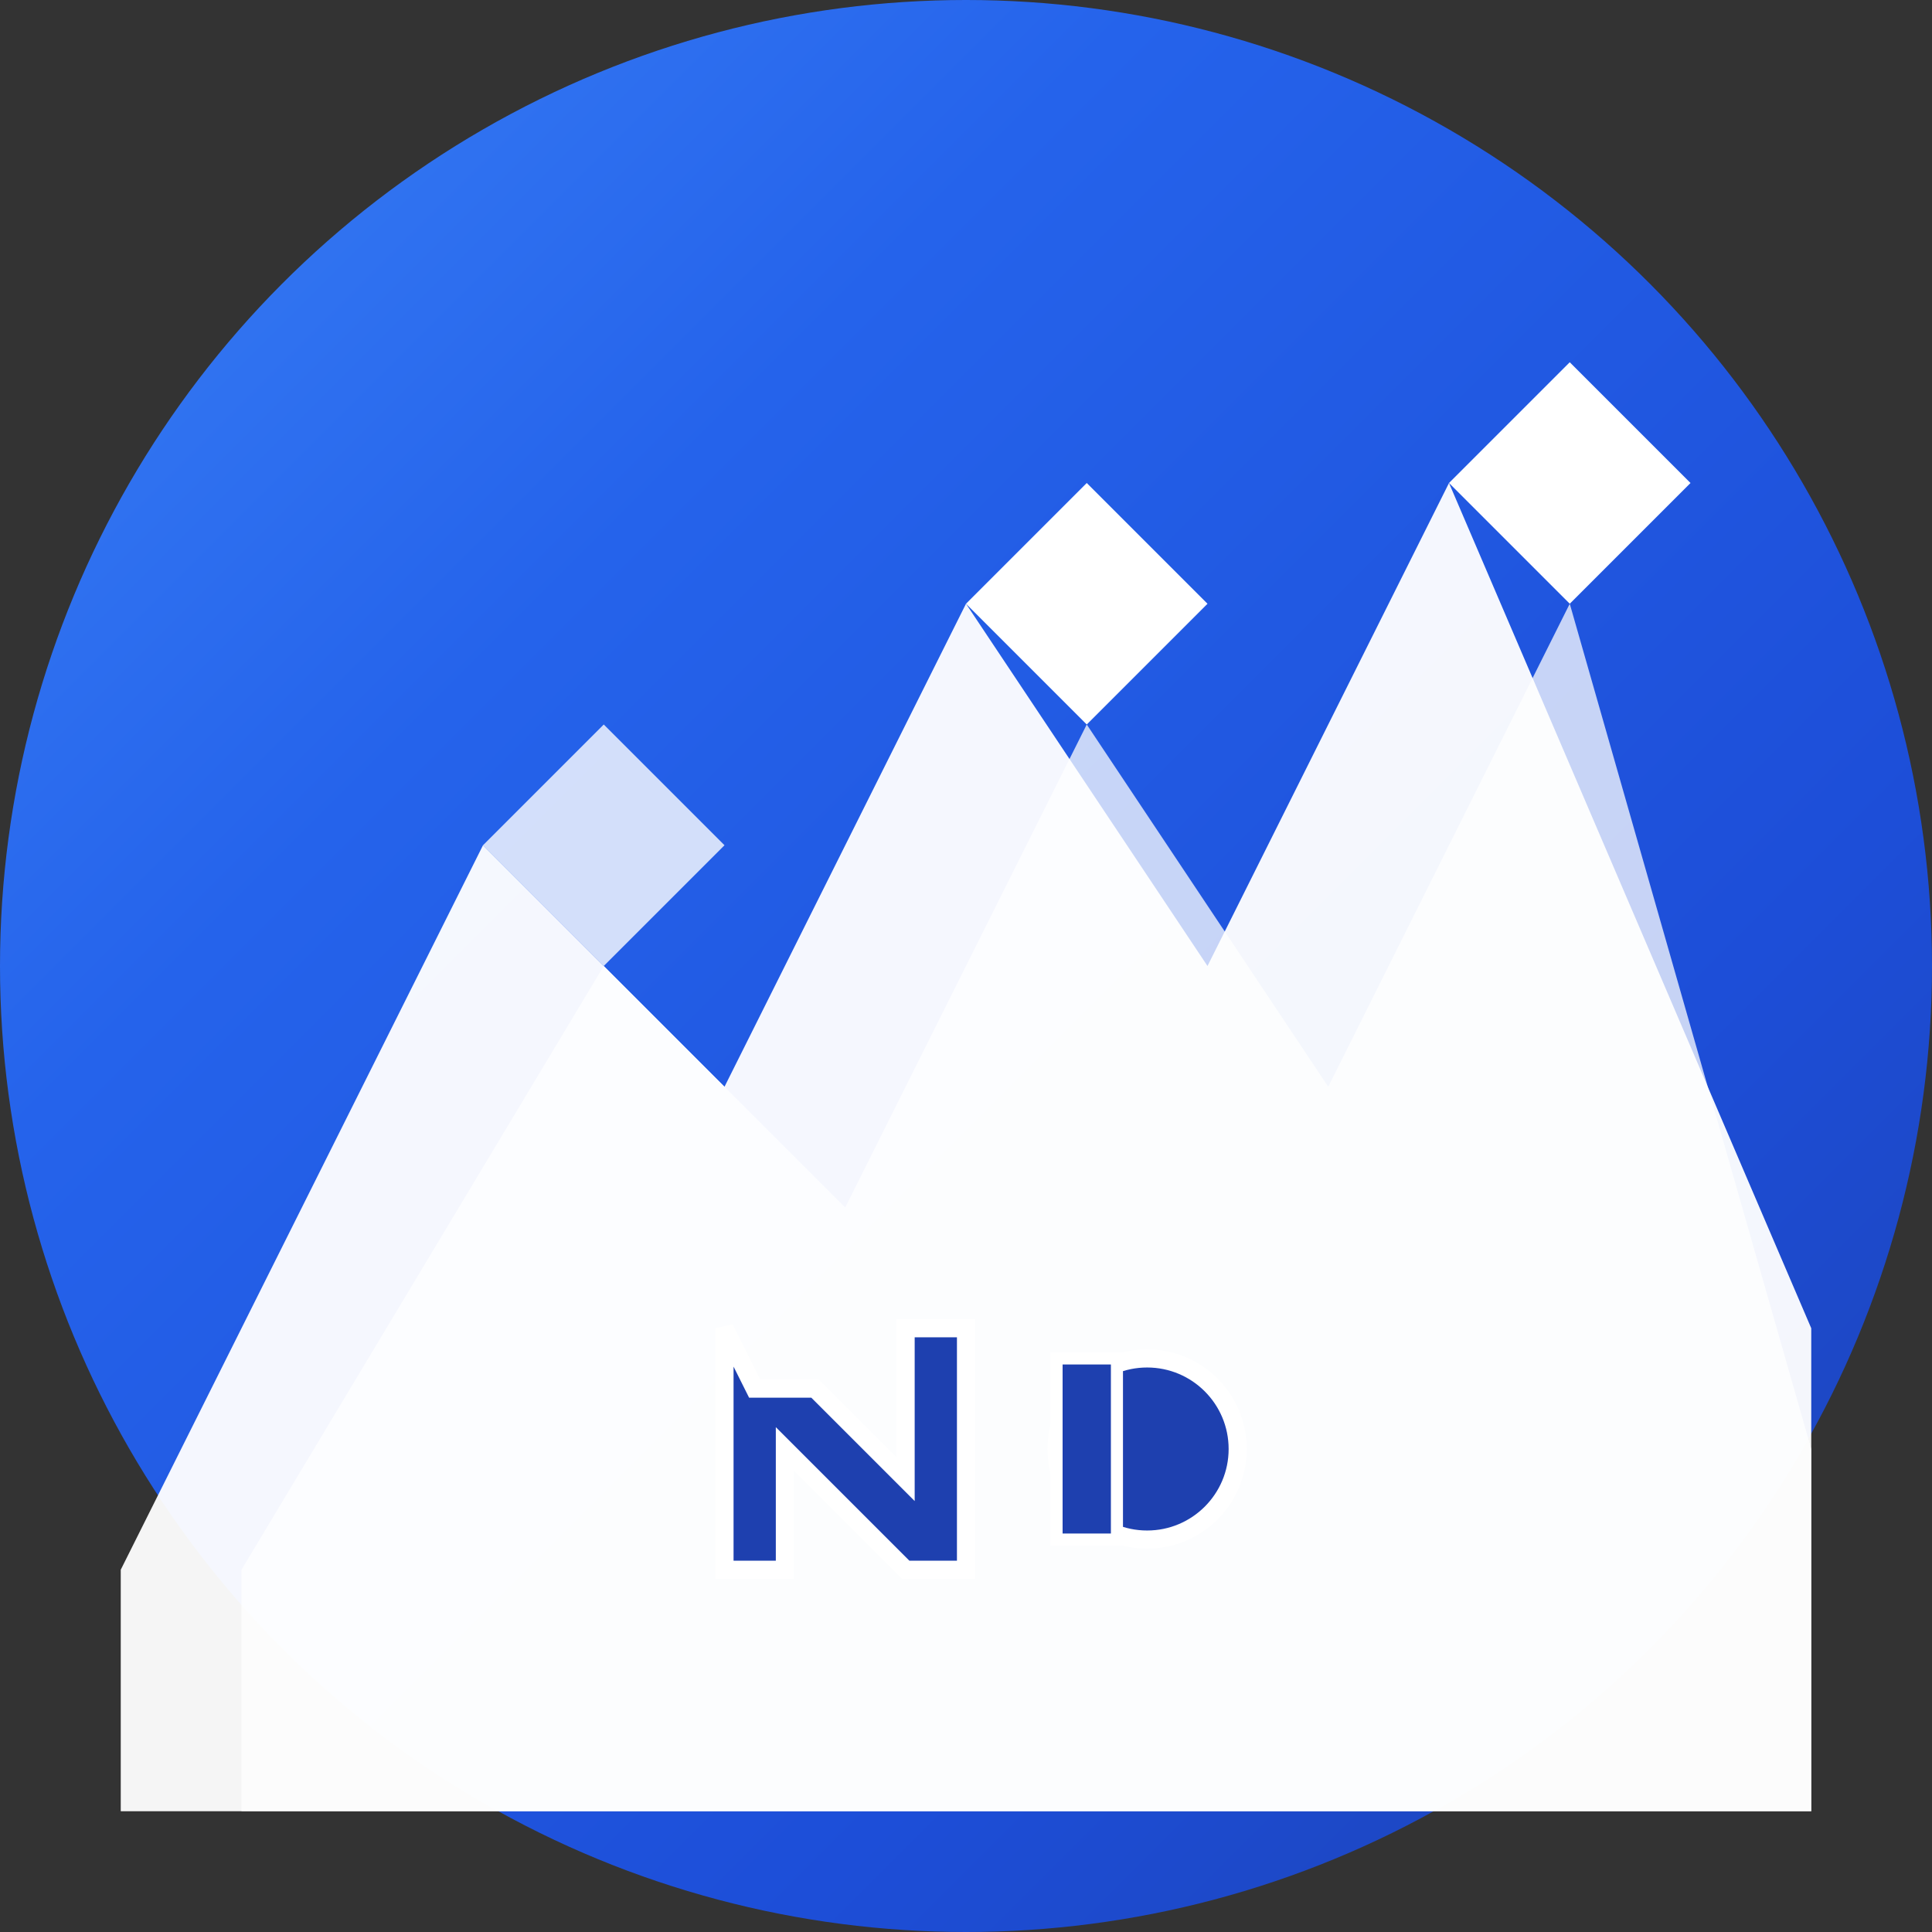 <svg width="32" height="32" viewBox="0 0 32 32" fill="none" xmlns="http://www.w3.org/2000/svg">
  <rect x="0" y="0" width="32" height="32" fill="#333333" stroke="none"/>
  <!-- Background Circle -->
  <circle cx="16" cy="16" r="16" fill="url(#gradient)" />

  <!-- Main Mountain Range -->
  <path d="M2 26 L8 14 L12 18 L16 10 L20 16 L24 8 L30 22 L30 30 L2 30 Z" fill="#ffffff" opacity="0.95"/>

  <!-- Secondary Mountain Layer (for depth) -->
  <path d="M4 26 L10 16 L14 20 L18 12 L22 18 L26 10 L30 24 L30 30 L4 30 Z" fill="#ffffff" opacity="0.75"/>

  <!-- Snow Caps -->
  <path d="M16 10 L18 8 L20 10 L18 12 Z" fill="#ffffff"/>
  <path d="M24 8 L26 6 L28 8 L26 10 Z" fill="#ffffff"/>
  <path d="M8 14 L10 12 L12 14 L10 16 Z" fill="#ffffff" opacity="0.8"/>

  <!-- Mountain "M" Symbol -->
  <path d="M12 22 L12 26 L13 26 L13 24 L15 26 L16 26 L16 22 L15 22 L15 24.5 L13.5 23 L12.5 23 L12 22 Z" fill="#1e40af" stroke="#ffffff" stroke-width="0.3"/>

  <!-- Stylized "B" -->
  <circle cx="19" cy="24" r="1.5" fill="#1e40af" stroke="#ffffff" stroke-width="0.3"/>
  <rect x="17.5" y="22.5" width="1" height="3" fill="#1e40af" stroke="#ffffff" stroke-width="0.2"/>

  <!-- Gradient Definitions -->
  <defs>
    <linearGradient id="gradient" x1="0%" y1="0%" x2="100%" y2="100%">
      <stop offset="0%" style="stop-color:#3b82f6;stop-opacity:1" />
      <stop offset="30%" style="stop-color:#2563eb;stop-opacity:1" />
      <stop offset="70%" style="stop-color:#1d4ed8;stop-opacity:1" />
      <stop offset="100%" style="stop-color:#1e40af;stop-opacity:1" />
    </linearGradient>
  </defs>
</svg>
